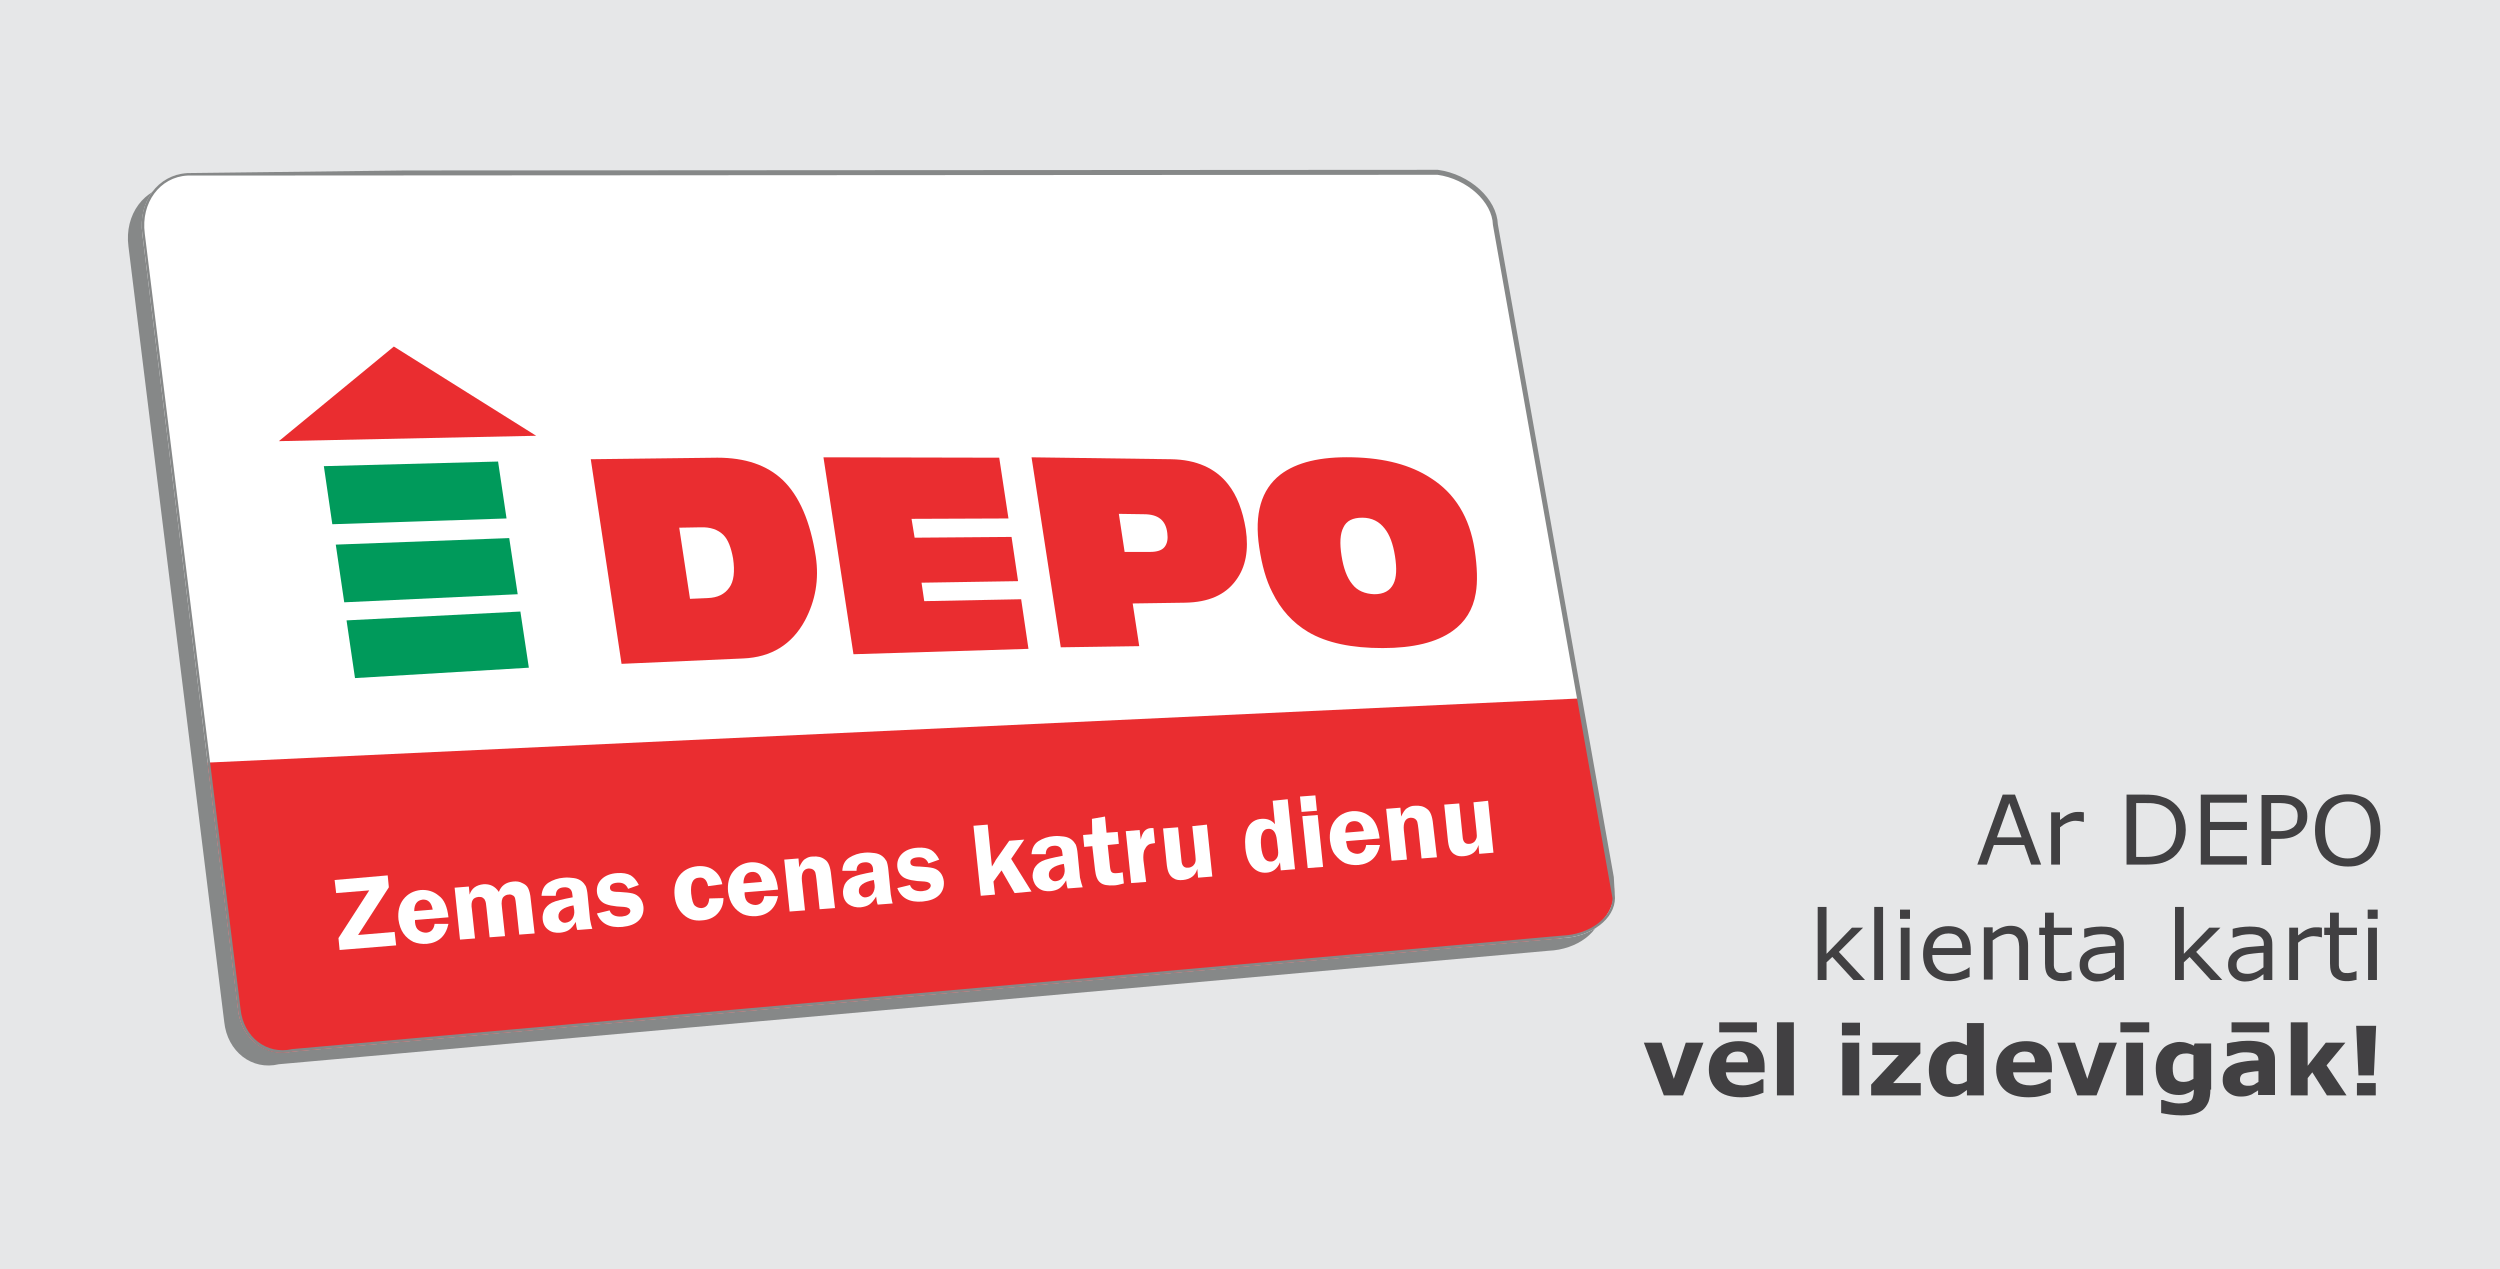 <?xml version="1.0" encoding="utf-8"?>
<!-- Generator: Adobe Illustrator 21.1.0, SVG Export Plug-In . SVG Version: 6.00 Build 0)  -->
<svg version="1.1" id="Layer_1" xmlns="http://www.w3.org/2000/svg" xmlns:xlink="http://www.w3.org/1999/xlink" x="0px" y="0px"
	 width="650px" height="330px" viewBox="0 0 650 330" style="enable-background:new 0 0 650 330;" xml:space="preserve">
<style type="text/css">
	.st0{fill:#E6E7E8;}
	.st1{fill:#868888;}
	.st2{fill:#FFFFFF;}
	.st3{clip-path:url(#SVGID_2_);fill:#EA2D30;}
	.st4{clip-path:url(#SVGID_2_);fill:none;stroke:#868888;stroke-width:1.293;}
	.st5{clip-path:url(#SVGID_2_);fill:#009A5B;}
	.st6{clip-path:url(#SVGID_4_);fill:#EA2D30;}
	.st7{clip-path:url(#SVGID_4_);fill:none;stroke:#868888;stroke-width:1.504;}
	.st8{clip-path:url(#SVGID_4_);fill:#009A5B;}
	.st9{fill:#414042;}
</style>
<rect class="st0" width="650" height="330"/>
<g>
	<g>
		<path class="st1" d="M416.3,236.8c0,5.4-6.2,10.1-13.7,10.4L72.5,276.7c-7,1.7-13.4-3.3-14.2-11L33.4,64.1
			c-1.1-8.3,4.1-15.4,11.7-15.8l328.6-3.6c8,1.1,15.1,7.9,15.4,14.2L416.3,236.8z"/>
		<path class="st2" d="M419.9,233.5c0,5.4-6.2,10.1-13.7,10.4L76.1,273.4c-7,1.6-13.4-3.3-14.2-11L37,60.8
			c-1.1-8.3,4.1-15.4,11.7-15.8l326-0.1c8,1.1,13.7,6.8,13.9,13.1L419.9,233.5z"/>
		<g>
			<defs>
				<path id="SVGID_1_" d="M381.4,41L48.7,45c-7.6,0.4-12.9,7.5-11.7,15.8l24.9,201.6c0.8,7.7,7.2,12.7,14.2,11l330.1-29.5
					c7.5-0.3,13.7-5,13.7-10.4c0,0-7.1-122.7-8.2-144.4c-0.1-1.9-4.2-35.8-4.2-35.8c-0.2-6.3-12-10.8-19.9-12
					C391.2,39.9,381.4,41,381.4,41"/>
			</defs>
			<clipPath id="SVGID_2_">
				<use xlink:href="#SVGID_1_"  style="overflow:visible;"/>
			</clipPath>
			<path class="st3" d="M419.2,228.4c0,0,2.7,7.4-4.7,12.8c-14,10.3-351.4,36.5-351.4,36.5l-9.6-79.4l357.1-16.7L419.2,228.4z"/>
			<path class="st4" d="M419.9,233.5c0,5.4-6.2,10.1-13.7,10.4L76.1,273.4c-7,1.6-13.4-3.3-14.2-11L37,60.8
				c-1.1-8.3,4.1-15.4,11.7-15.8l325.1-0.2c8,1.1,14.8,7.3,15,13.6L419.9,233.5z"/>
			<path class="st3" d="M182.1,137.1c2.6-0.1,4.6,0.6,6,2c1.2,1.2,2,3.3,2.5,6.1c0.5,3.4,0.2,6-1,7.6c-1.2,1.7-3,2.6-5.6,2.7
				l-4.6,0.2l-2.8-18.5L182.1,137.1z M193.2,171.2c7.3-0.3,12.7-3.6,16.1-9.9c2.7-5.1,3.7-10.6,2.8-16.6c-1.4-9.1-4.3-15.8-8.6-19.9
				c-4.1-3.9-9.8-5.8-17-5.8l-32.9,0.4l8,53.2L193.2,171.2z"/>
			<polygon class="st3" points="221.9,170.1 214.1,118.9 259.8,119 262.2,134.8 237,134.9 237.8,139.8 263,139.6 264.7,151.1 
				239.6,151.5 240.3,156.3 265.5,155.8 267.4,168.7 			"/>
			<path class="st3" d="M297.4,133.7c1.9,0,3.3,0.4,4.3,1.2c1,0.8,1.6,2,1.8,3.7c0.2,1.5,0,2.7-0.7,3.6c-0.7,0.9-2,1.3-3.8,1.3
				l-6.6,0l-1.5-9.9L297.4,133.7z M296.2,168l-1.7-11.1l13.6-0.2c6.1-0.1,10.5-2,13.3-5.9c2.5-3.4,3.3-7.8,2.5-13.2
				c-0.8-4.9-2.3-8.8-4.6-11.7c-3.3-4.2-8.3-6.4-14.8-6.5l-36.3-0.5l7.6,49.4L296.2,168z"/>
			<path class="st3" d="M351.6,151.9c-1.4-1.7-2.3-4.2-2.8-7.4c-0.5-3.2-0.4-5.7,0.5-7.4c0.8-1.7,2.4-2.5,4.9-2.5
				c2.5,0,4.4,1,5.8,2.8c1.3,1.6,2.2,4,2.7,7.2c0.5,3.2,0.4,5.6-0.4,7.2c-0.9,1.8-2.5,2.7-5,2.7
				C354.9,154.4,352.9,153.6,351.6,151.9 M377.6,164.1c3.3-2.3,5.4-5.6,6.1-9.9c0.5-2.9,0.4-6.7-0.3-11.3
				c-1.3-8.4-5.1-14.6-11.4-18.6c-5.2-3.4-11.9-5.2-20.3-5.4c-8.4-0.2-14.6,1.3-18.8,4.5c-5,3.9-6.8,10.2-5.5,18.9
				c0.7,4.7,1.8,8.6,3.4,11.7c2.2,4.5,5.3,7.9,9.3,10.3c4.9,2.9,11.4,4.2,19.4,4.2C367.5,168.5,373.5,167,377.6,164.1"/>
			<polygon class="st3" points="72.5,114.7 102.4,90.1 139.4,113.3 			"/>
			<polygon class="st5" points="86.4,136.3 131.7,134.8 129.5,120 84.2,121.2 			"/>
			<polygon class="st5" points="89.5,156.6 134.6,154.5 132.4,139.9 87.3,141.6 			"/>
			<polygon class="st5" points="92.3,176.3 137.5,173.6 135.3,159 90.1,161.3 			"/>
		</g>
	</g>
	<g>
		<path class="st2" d="M101.1,230.7l-8,12.4l9.5-0.8l0.4,3.5L88.3,247l-0.3-3.1l8-12.4l-8.6,0.7l-0.4-3.4l13.8-1.2L101.1,230.7z"/>
		<path class="st2" d="M116.6,238.5l-8.7,0.7c0,0.2,0,0.5,0,0.6c0.1,1,0.4,1.7,1,2.1c0.6,0.4,1.2,0.6,1.9,0.6c1.3-0.1,2-0.9,2.2-2.3
			l3.6,0c-0.7,3.2-2.6,4.9-5.6,5.2c-1.3,0.1-2.5-0.1-3.5-0.5c-1-0.5-1.9-1.2-2.6-2.2c-0.7-1-1.1-2.2-1.3-3.6
			c-0.2-2.1,0.2-3.9,1.3-5.3c1.1-1.4,2.6-2.2,4.5-2.4c1.7-0.1,3.3,0.3,4.7,1.5C115.5,233.9,116.3,235.8,116.6,238.5z M107.7,236.9
			l4.8-0.4c-0.3-1.8-1.2-2.7-2.6-2.6C108.4,234.1,107.7,235.1,107.7,236.9z"/>
		<path class="st2" d="M139,242.7l-4,0.3l-0.8-7.5c-0.1-1-0.2-1.7-0.3-2c-0.1-0.3-0.3-0.6-0.6-0.7c-0.3-0.2-0.7-0.3-1.1-0.2
			c-0.4,0-0.9,0.2-1.3,0.6c-0.4,0.4-0.6,1.3-0.4,2.7l0.8,7.5l-4,0.3l-0.8-7.5c-0.1-1.1-0.2-1.8-0.4-2.1c-0.1-0.3-0.3-0.5-0.6-0.7
			c-0.3-0.2-0.6-0.2-1.1-0.2c-0.7,0.1-1.2,0.3-1.5,0.8c-0.3,0.5-0.4,1.3-0.2,2.5l0.8,7.5l-3.9,0.3l-1.4-13.5l3.7-0.3l0.2,2.1
			c0.5-1.6,1.7-2.5,3.6-2.7c1.7-0.1,3,0.5,4,2c0.6-1.6,1.8-2.5,3.7-2.7c0.9-0.1,1.7,0,2.4,0.4c0.7,0.3,1.2,0.7,1.5,1.3
			c0.3,0.6,0.6,1.6,0.7,3L139,242.7z"/>
		<path class="st2" d="M154,241.5l-3.9,0.3c-0.2-0.5-0.3-1.2-0.4-2.1c-0.6,1-1.2,1.7-1.8,2.1c-0.6,0.4-1.4,0.6-2.2,0.7
			c-1.3,0.1-2.3-0.1-3.2-0.8c-0.8-0.6-1.3-1.5-1.4-2.7c-0.1-0.8,0.1-1.6,0.4-2.4c0.4-0.7,1-1.4,2-1.9c1-0.5,2.8-0.9,5.4-1.4
			l-0.1-0.8c-0.1-1.3-0.9-1.9-2.2-1.8c-1.4,0.1-2.1,0.8-2.1,2.2l-3.7,0c0.1-1.5,0.7-2.7,1.8-3.4c1.1-0.7,2.5-1.2,4-1.3
			c0.9-0.1,1.8,0,2.6,0.1s1.5,0.4,2,0.8c0.5,0.4,0.8,0.8,1.1,1.3c0.2,0.5,0.4,1.3,0.5,2.5l0.6,6.1C153.6,240.1,153.8,241,154,241.5z
			 M149.1,235.4c-2.7,0.5-4,1.5-3.9,2.9c0,0.5,0.2,0.9,0.6,1.2c0.3,0.3,0.8,0.5,1.3,0.4c0.7-0.1,1.3-0.4,1.7-1
			c0.4-0.6,0.6-1.4,0.5-2.2L149.1,235.4z"/>
		<path class="st2" d="M166.1,230.1l-2.8,1c-0.5-1.2-1.4-1.7-2.8-1.6c-1.3,0.1-2,0.6-1.9,1.4c0,0.3,0.2,0.6,0.4,0.7
			c0.3,0.2,0.9,0.3,2,0.3c1.6,0.1,2.7,0.2,3.5,0.4c0.8,0.2,1.4,0.6,1.9,1.2c0.5,0.6,0.8,1.4,0.9,2.3c0.1,1.4-0.3,2.6-1.2,3.5
			c-1,1-2.4,1.5-4.3,1.7c-3.4,0.3-5.6-0.9-6.6-3.5l3.3-0.8c0.4,1.2,1.5,1.7,3.2,1.6c0.7-0.1,1.2-0.2,1.6-0.5c0.4-0.3,0.6-0.6,0.6-1
			c-0.1-0.6-0.6-0.9-1.6-1c-2.8-0.1-4.6-0.5-5.5-1.1c-0.9-0.6-1.5-1.6-1.6-2.8c-0.1-1.3,0.3-2.4,1.2-3.3s2.3-1.5,4.1-1.6
			c1.4-0.1,2.6,0.1,3.5,0.6C164.8,228.1,165.5,228.9,166.1,230.1z"/>
		<path class="st2" d="M188.1,233.5c0,1.6-0.5,2.9-1.5,4c-1,1.1-2.4,1.7-4.1,1.8c-1.9,0.2-3.5-0.3-4.8-1.5c-1.3-1.2-2.1-2.8-2.3-4.9
			c-0.2-2.1,0.2-3.9,1.3-5.3c1.1-1.4,2.7-2.2,4.7-2.4c1.6-0.1,3.1,0.2,4.2,1.1c1.2,0.9,1.9,2.1,2.2,3.6l-3.7,0.5
			c-0.3-1.6-1.1-2.4-2.4-2.2c-1.6,0.1-2.2,1.5-2,4.1c0.2,1.7,0.5,2.8,1,3.2c0.5,0.4,1,0.6,1.7,0.6c1.2-0.1,1.9-0.9,2-2.5
			L188.1,233.5z"/>
		<path class="st2" d="M202.3,231.3l-8.7,0.7c0,0.2,0,0.5,0,0.6c0.1,1,0.4,1.7,1,2.1c0.6,0.4,1.2,0.6,1.9,0.6c1.3-0.1,2-0.9,2.2-2.3
			l3.6,0c-0.7,3.2-2.6,4.9-5.6,5.2c-1.3,0.1-2.5-0.1-3.5-0.5c-1-0.5-1.9-1.2-2.6-2.2c-0.7-1-1.1-2.2-1.3-3.6
			c-0.2-2.1,0.2-3.9,1.3-5.3c1.1-1.4,2.6-2.2,4.5-2.4c1.7-0.1,3.3,0.3,4.7,1.5C201.2,226.7,202,228.6,202.3,231.3z M193.3,229.7
			l4.8-0.4c-0.3-1.8-1.2-2.7-2.6-2.6C194.1,226.8,193.3,227.8,193.3,229.7z"/>
		<path class="st2" d="M217.1,236.1l-4,0.3l-0.8-7.6c-0.1-0.9-0.2-1.5-0.3-1.9c-0.1-0.3-0.3-0.6-0.6-0.8c-0.3-0.2-0.7-0.3-1.1-0.3
			c-1.4,0.1-2,1.2-1.8,3.3l0.8,7.6l-4,0.3l-1.4-13.5l3.7-0.3l0.2,2.3c0.5-1.1,1-1.9,1.6-2.2c0.6-0.4,1.2-0.6,1.9-0.6
			c1.3-0.1,2.3,0.1,3.2,0.8c0.9,0.6,1.4,1.9,1.6,4L217.1,236.1z"/>
		<path class="st2" d="M232.1,234.9l-3.9,0.3c-0.2-0.5-0.3-1.2-0.4-2.1c-0.6,1-1.2,1.7-1.8,2.1c-0.6,0.4-1.4,0.6-2.2,0.7
			c-1.3,0.1-2.3-0.2-3.2-0.8c-0.8-0.6-1.3-1.5-1.4-2.7c-0.1-0.8,0.1-1.6,0.4-2.4c0.4-0.8,1-1.4,2-1.9c1-0.5,2.8-0.9,5.4-1.4L227,226
			c-0.1-1.3-0.9-1.9-2.2-1.8c-1.4,0.1-2.1,0.8-2.1,2.2l-3.7,0c0.1-1.6,0.7-2.7,1.8-3.4c1.1-0.7,2.5-1.2,4-1.3c0.9-0.1,1.8,0,2.6,0.1
			c0.8,0.1,1.5,0.4,2,0.8c0.5,0.4,0.8,0.8,1.1,1.3c0.2,0.5,0.4,1.3,0.5,2.5l0.6,6.1C231.8,233.5,231.9,234.4,232.1,234.9z
			 M227.2,228.8c-2.7,0.5-4,1.5-3.9,2.9c0,0.5,0.2,0.9,0.6,1.2c0.3,0.3,0.8,0.5,1.3,0.4c0.7-0.1,1.3-0.4,1.7-1
			c0.4-0.6,0.6-1.4,0.5-2.2L227.2,228.8z"/>
		<path class="st2" d="M244.2,223.5l-2.8,1c-0.5-1.2-1.4-1.7-2.8-1.6c-1.3,0.1-2,0.6-1.9,1.4c0,0.3,0.2,0.6,0.4,0.7
			c0.3,0.2,0.9,0.3,2,0.3c1.6,0.1,2.7,0.2,3.5,0.4c0.8,0.2,1.4,0.6,1.9,1.2c0.5,0.6,0.8,1.4,0.9,2.3c0.1,1.4-0.3,2.6-1.2,3.5
			c-1,1-2.4,1.5-4.3,1.7c-3.4,0.3-5.6-0.9-6.6-3.5l3.3-0.8c0.4,1.2,1.5,1.7,3.2,1.6c0.7-0.1,1.2-0.2,1.6-0.5c0.4-0.3,0.6-0.6,0.6-1
			c-0.1-0.6-0.6-0.9-1.6-1c-2.8-0.1-4.6-0.5-5.5-1.1c-0.9-0.6-1.5-1.6-1.6-2.8c-0.1-1.3,0.3-2.4,1.2-3.3c0.9-0.9,2.3-1.5,4.1-1.6
			c1.4-0.1,2.6,0.1,3.5,0.6C242.9,221.5,243.6,222.3,244.2,223.5z"/>
		<path class="st2" d="M262.9,223.3l5.3,8.5l-4.4,0.4l-3.4-5.9l-2.1,2.9l0.4,3.4l-3.7,0.3l-1.9-18.2l3.7-0.3l1.1,10.9l0.5-0.8
			c0.2-0.4,0.4-0.6,0.5-0.9l3.5-5l3.9-0.3L262.9,223.3z"/>
		<path class="st2" d="M281.5,230.7l-3.9,0.3c-0.2-0.5-0.3-1.2-0.4-2.1c-0.6,1-1.2,1.7-1.8,2.1c-0.6,0.4-1.4,0.6-2.2,0.7
			c-1.3,0.1-2.3-0.1-3.2-0.8c-0.8-0.6-1.3-1.5-1.5-2.7c-0.1-0.8,0.1-1.6,0.4-2.4c0.4-0.7,1-1.4,2-1.9c1-0.5,2.8-0.9,5.4-1.4
			l-0.1-0.8c-0.1-1.3-0.9-1.9-2.2-1.8c-1.4,0.1-2.1,0.8-2.1,2.2l-3.7,0c0.1-1.5,0.7-2.7,1.8-3.4c1.1-0.7,2.5-1.2,4-1.3
			c0.9-0.1,1.8,0,2.6,0.1s1.5,0.4,2,0.8c0.5,0.4,0.8,0.8,1.1,1.3c0.2,0.5,0.4,1.3,0.5,2.5l0.6,6.1
			C281.1,229.4,281.3,230.2,281.5,230.7z M276.6,224.6c-2.7,0.5-4,1.5-3.9,2.9c0,0.5,0.2,0.9,0.6,1.2c0.3,0.3,0.8,0.5,1.3,0.4
			c0.7-0.1,1.3-0.4,1.7-1c0.4-0.6,0.6-1.4,0.5-2.2L276.6,224.6z"/>
		<path class="st2" d="M288,219.7l0.6,5.7c0.1,0.7,0.2,1.2,0.5,1.4c0.2,0.2,0.7,0.3,1.5,0.2c0.4,0,0.8-0.1,1.3-0.2l0.3,2.9
			c-1.1,0.3-2,0.5-2.5,0.5c-1.7,0.1-2.9-0.1-3.6-0.7c-0.8-0.6-1.2-1.7-1.4-3.4L284,220l-2.1,0.2l-0.3-3.1l2.4-0.2l-0.1-4l3.4-0.6
			l0.4,4.2l2.9-0.2l0.3,3.1L288,219.7z"/>
		<path class="st2" d="M298,229.3l-3.9,0.3l-1.4-13.5l3.6-0.3l0.3,2.5c0.4-1.9,1.2-2.9,2.6-3c0.2,0,0.4,0,0.7,0l0.4,3.9
			c-0.8,0.1-1.4,0.2-1.8,0.5c-0.4,0.3-0.7,0.8-1,1.4c-0.2,0.7-0.3,1.5-0.2,2.6L298,229.3z"/>
		<path class="st2" d="M313.8,214.4l1.4,13.5l-3.7,0.3l-0.2-2.3c-0.5,1.8-1.8,2.7-3.7,2.9c-1,0.1-1.8,0-2.4-0.4
			c-0.6-0.3-1-0.8-1.3-1.4c-0.3-0.6-0.5-1.6-0.6-2.8l-0.9-8.8l3.9-0.3l0.9,8.8c0.1,1.2,0.7,1.8,1.7,1.7c0.5,0,0.9-0.2,1.3-0.5
			c0.3-0.3,0.5-0.6,0.6-1c0.1-0.3,0.1-0.9,0-1.7l-0.8-7.6L313.8,214.4z"/>
		<path class="st2" d="M334.8,207.8l1.9,18.2l-3.7,0.3l-0.2-2.1c-0.7,1.7-1.9,2.6-3.5,2.7c-1.5,0.1-2.7-0.4-3.7-1.5
			c-1-1.1-1.6-2.8-1.8-4.9c-0.2-2.2,0-4,0.7-5.4c0.7-1.3,1.9-2.1,3.5-2.2c1.4-0.1,2.6,0.3,3.5,1.4l-0.6-6.1L334.8,207.8z M332,218.5
			c-0.2-2.1-1-3.1-2.3-3c-1.5,0.1-2.1,1.7-1.8,4.7c0.3,2.7,1.1,3.9,2.6,3.8c0.6,0,1-0.3,1.4-0.8c0.4-0.5,0.5-1.2,0.4-2.1L332,218.5z
			"/>
		<path class="st2" d="M342,206.8l0.4,4l-4,0.3l-0.4-4L342,206.8z M342.6,211.9l1.4,13.5l-4,0.3l-1.4-13.5L342.6,211.9z"/>
		<path class="st2" d="M358.7,218l-8.7,0.7c0,0.2,0,0.5,0.1,0.6c0.1,1,0.4,1.7,1,2.1c0.6,0.4,1.2,0.6,1.9,0.6c1.3-0.1,2-0.9,2.2-2.3
			l3.6,0c-0.7,3.2-2.6,4.9-5.6,5.2c-1.3,0.1-2.5-0.1-3.5-0.5c-1-0.5-1.8-1.2-2.6-2.2s-1.1-2.2-1.3-3.6c-0.2-2.1,0.2-3.9,1.3-5.3
			c1.1-1.4,2.6-2.2,4.5-2.4c1.7-0.1,3.3,0.3,4.7,1.5C357.6,213.5,358.4,215.4,358.7,218z M349.8,216.5l4.8-0.4
			c-0.3-1.8-1.2-2.7-2.6-2.6C350.5,213.6,349.8,214.6,349.8,216.5z"/>
		<path class="st2" d="M373.6,222.9l-4,0.3l-0.8-7.6c-0.1-0.9-0.2-1.5-0.3-1.9c-0.1-0.3-0.3-0.6-0.6-0.8c-0.3-0.2-0.7-0.3-1.1-0.3
			c-1.4,0.1-2,1.2-1.8,3.3l0.8,7.6l-4,0.3l-1.4-13.5l3.7-0.3l0.2,2.3c0.5-1.1,1-1.9,1.6-2.2c0.6-0.4,1.2-0.6,1.9-0.6
			c1.3-0.1,2.3,0.1,3.2,0.8c0.9,0.6,1.4,1.9,1.6,4L373.6,222.9z"/>
		<path class="st2" d="M386.9,208.2l1.4,13.5l-3.7,0.3l-0.2-2.3c-0.5,1.8-1.8,2.7-3.7,2.9c-1,0.1-1.8,0-2.4-0.4
			c-0.6-0.3-1-0.8-1.3-1.4c-0.3-0.6-0.5-1.6-0.6-2.8l-0.9-8.8l3.9-0.3l0.9,8.8c0.1,1.2,0.7,1.8,1.7,1.7c0.5,0,0.9-0.2,1.3-0.5
			c0.3-0.3,0.5-0.7,0.6-1c0.1-0.3,0.1-0.9,0-1.7l-0.8-7.6L386.9,208.2z"/>
	</g>
</g>
<g>
	<g>
		<path class="st1" d="M1328.9,278.3c0,6.3-7.2,11.7-15.9,12.1l-384,34.4c-8.2,1.9-15.6-3.8-16.5-12.8L883.5,77.4
			c-1.3-9.6,4.8-17.9,13.6-18.4l382.3-4.1c9.3,1.3,17.6,9.2,17.9,16.6L1328.9,278.3z"/>
		<path class="st2" d="M1333,274.4c0,6.3-7.2,11.7-15.9,12.1l-384,34.4c-8.2,1.9-15.6-3.8-16.5-12.8L887.6,73.5
			c-1.3-9.6,4.8-17.9,13.6-18.4l379.3-0.1c9.3,1.3,15.9,8,16.2,15.3L1333,274.4z"/>
		<g>
			<defs>
				<path id="SVGID_3_" d="M1288.2,50.5l-387,4.6c-8.8,0.4-15,8.7-13.6,18.4l28.9,234.5c0.9,9,8.4,14.8,16.5,12.8l384-34.4
					c8.7-0.4,15.9-5.8,15.9-12.1c0,0-8.2-142.7-9.5-168c-0.1-2.2-4.9-41.6-4.9-41.6c-0.3-7.3-13.9-12.6-23.2-13.9
					C1299.6,49.3,1288.2,50.6,1288.2,50.5"/>
			</defs>
			<clipPath id="SVGID_4_">
				<use xlink:href="#SVGID_3_"  style="overflow:visible;"/>
			</clipPath>
			<path class="st6" d="M1332.2,268.5c0,0,3.1,8.6-5.4,14.9c-16.3,12-408.7,42.4-408.7,42.4l-11.1-92.4l415.4-19.4L1332.2,268.5z"/>
			<path class="st7" d="M1333,274.4c0,6.3-7.2,11.7-15.9,12.1l-384,34.4c-8.2,1.9-15.6-3.8-16.5-12.8L887.6,73.5
				c-1.3-9.6,4.8-17.9,13.6-18.4l378.2-0.3c9.3,1.3,17.2,8.5,17.5,15.8L1333,274.4z"/>
			<path class="st6" d="M1056.4,162.4c3.1-0.1,5.4,0.7,7,2.3c1.4,1.5,2.4,3.8,2.9,7.1c0.6,4,0.2,6.9-1.1,8.9c-1.4,2-3.5,3-6.5,3.1
				l-5.4,0.2l-3.2-21.5L1056.4,162.4z M1069.3,202c8.5-0.3,14.8-4.2,18.7-11.5c3.2-5.9,4.3-12.3,3.2-19.3c-1.6-10.6-5-18.3-10-23.1
				c-4.8-4.5-11.4-6.8-19.8-6.7l-38.3,0.4l9.3,61.9L1069.3,202z"/>
			<polygon class="st6" points="1102.7,200.7 1093.7,141.1 1146.8,141.3 1149.6,159.6 1120.3,159.8 1121.1,165.5 1150.5,165.2 
				1152.5,178.6 1123.2,179.1 1124.1,184.6 1153.3,184.1 1155.7,199.1 			"/>
			<path class="st6" d="M1190.5,158.4c2.2,0,3.8,0.5,5,1.4c1.1,0.9,1.8,2.3,2.1,4.3c0.3,1.8,0,3.2-0.9,4.2c-0.9,1-2.3,1.5-4.4,1.5
				l-7.7,0l-1.8-11.5L1190.5,158.4z M1189.1,198.3l-2-12.9l15.8-0.2c7.1-0.1,12.2-2.4,15.5-6.9c2.9-4,3.9-9.1,2.9-15.3
				c-0.9-5.7-2.7-10.2-5.3-13.6c-3.9-4.9-9.6-7.5-17.2-7.6l-42.2-0.5l8.8,57.5L1189.1,198.3z"/>
			<path class="st6" d="M1253.6,179.5c-1.6-2-2.6-4.9-3.2-8.6c-0.6-3.7-0.4-6.6,0.5-8.6c0.9-2,2.8-2.9,5.7-2.9
				c2.9,0.1,5.1,1.1,6.8,3.2c1.5,1.9,2.5,4.7,3.1,8.4c0.6,3.7,0.4,6.5-0.5,8.3c-1,2.1-2.9,3.1-5.8,3.1
				C1257.3,182.5,1255.1,181.5,1253.6,179.5 M1283.8,193.8c3.9-2.7,6.2-6.6,7.1-11.5c0.6-3.4,0.5-7.8-0.4-13.1
				c-1.5-9.7-6-16.9-13.2-21.6c-6-3.9-13.9-6-23.6-6.3c-9.7-0.3-17,1.5-21.8,5.2c-5.8,4.6-7.9,11.9-6.4,22c0.9,5.4,2.1,10,3.9,13.6
				c2.5,5.3,6.1,9.2,10.9,12c5.7,3.3,13.2,4.9,22.5,4.8C1272,198.8,1279.1,197.1,1283.8,193.8"/>
			<polygon class="st6" points="928.9,136.3 963.7,107.7 1006.7,134.7 			"/>
			<polygon class="st8" points="945.1,161.5 997.7,159.6 995.2,142.5 942.5,143.8 			"/>
			<polygon class="st8" points="948.7,185.1 1001.2,182.6 998.6,165.6 946.1,167.6 			"/>
			<polygon class="st8" points="951.9,207.9 1004.5,204.8 1001.9,187.9 949.3,190.5 			"/>
		</g>
	</g>
	<g>
		<path class="st2" d="M955.2,271.8l-8.1,14l9.8-0.8l0.4,4l-15.1,1.3l-0.4-3.5l8.1-14.1l-8.8,0.7l-0.4-3.9l14.2-1.2L955.2,271.8z
			 M942,262.8l2.7-0.5l2.5,1.9l2-2.3l2.8,0.1l-4.5,5.2L942,262.8z"/>
		<path class="st2" d="M971,280.8l-8.9,0.8c0,0.3,0,0.5,0.1,0.7c0.1,1.1,0.5,1.9,1,2.4c0.6,0.5,1.2,0.7,2,0.7c1.4-0.1,2.1-1,2.2-2.6
			l3.7,0c-0.7,3.6-2.6,5.6-5.7,5.9c-1.4,0.1-2.6-0.1-3.6-0.6c-1-0.5-1.9-1.4-2.7-2.5c-0.7-1.1-1.2-2.5-1.4-4.2
			c-0.3-2.4,0.2-4.5,1.3-6.1c1.1-1.6,2.6-2.5,4.6-2.7c1.8-0.2,3.4,0.4,4.8,1.7C969.8,275.6,970.7,277.7,971,280.8z M961.8,278.9
			l4.9-0.4c-0.3-2.1-1.2-3.1-2.7-3C962.5,275.7,961.7,276.8,961.8,278.9z"/>
		<path class="st2" d="M993.8,285.9l-4.1,0.3l-0.9-8.5c-0.1-1.2-0.2-2-0.3-2.3c-0.1-0.4-0.3-0.6-0.6-0.9c-0.3-0.2-0.7-0.3-1.2-0.3
			c-0.4,0-0.9,0.3-1.3,0.6c-0.4,0.4-0.6,1.4-0.4,3.1l0.9,8.5l-4.1,0.3l-0.9-8.5c-0.1-1.2-0.3-2-0.4-2.4c-0.1-0.3-0.4-0.6-0.7-0.8
			c-0.3-0.2-0.7-0.3-1.1-0.2c-0.7,0.1-1.2,0.3-1.5,0.9c-0.3,0.5-0.4,1.5-0.2,2.9l0.9,8.5l-4,0.3l-1.6-15.4l3.8-0.3l0.2,2.3
			c0.5-1.8,1.7-2.8,3.6-3c1.8-0.1,3.1,0.6,4.1,2.3c0.6-1.8,1.8-2.8,3.7-3c0.9-0.1,1.7,0.1,2.4,0.4c0.7,0.4,1.2,0.9,1.6,1.5
			c0.4,0.6,0.6,1.8,0.8,3.4L993.8,285.9z"/>
		<path class="st2" d="M1001,269.4c2.1-0.2,3.8,0.4,5.2,1.9c1.3,1.4,2.1,3.3,2.4,5.6c0.2,2.3-0.2,4.2-1.3,5.8
			c-1.1,1.6-2.6,2.5-4.7,2.7c-2,0.2-3.6-0.4-5-1.8c-1.3-1.4-2.1-3.3-2.4-5.6c-0.2-1.6,0-3,0.4-4.2c0.4-1.2,1.1-2.2,1.9-3
			C998.4,270,999.6,269.5,1001,269.4z M1001.4,272.4c-0.8,0.1-1.3,0.4-1.6,1.1c-0.3,0.7-0.4,2-0.2,4c0.2,1.8,0.5,3.1,1,3.9
			c0.5,0.8,1.1,1.1,1.9,1c0.7-0.1,1.2-0.4,1.6-1.2c0.4-0.7,0.4-2,0.2-3.9c-0.2-2-0.5-3.4-1-4.1
			C1002.8,272.6,1002.2,272.3,1001.4,272.4z"/>
		<path class="st2" d="M1020.8,271.8l-2.9,1.1c-0.5-1.4-1.5-2-2.9-1.9c-1.4,0.1-2,0.6-1.9,1.6c0,0.4,0.2,0.6,0.5,0.8
			c0.3,0.2,1,0.3,2,0.4c1.6,0.1,2.8,0.3,3.6,0.5c0.8,0.2,1.4,0.7,2,1.4c0.5,0.7,0.8,1.6,0.9,2.6c0.2,1.6-0.2,2.9-1.2,4
			c-1,1.1-2.4,1.7-4.4,1.9c-3.5,0.3-5.8-1-6.8-4l3.4-0.9c0.4,1.4,1.5,2,3.3,1.8c0.7-0.1,1.2-0.2,1.7-0.6c0.4-0.3,0.6-0.7,0.6-1.1
			c-0.1-0.7-0.6-1.1-1.7-1.1c-2.8-0.1-4.7-0.6-5.7-1.3c-1-0.7-1.5-1.8-1.7-3.3c-0.1-1.5,0.2-2.7,1.2-3.8c0.9-1,2.3-1.6,4.2-1.8
			c1.5-0.1,2.7,0.1,3.6,0.7C1019.4,269.5,1020.2,270.4,1020.8,271.8z"/>
		<path class="st2" d="M1039.5,271.7l5.6,9.8l-4.5,0.4l-3.6-6.7l-2.1,3.3l0.4,3.9l-3.9,0.3l-2.1-20.8l3.9-0.3l1.3,12.4l0.5-0.9
			c0.2-0.4,0.4-0.7,0.6-1l3.5-5.6l4-0.3L1039.5,271.7z"/>
		<path class="st2" d="M1058.5,280.4l-4,0.3c-0.2-0.6-0.3-1.4-0.4-2.4c-0.6,1.2-1.2,1.9-1.8,2.4c-0.7,0.4-1.4,0.7-2.3,0.7
			c-1.3,0.1-2.4-0.2-3.3-0.9c-0.9-0.7-1.4-1.7-1.5-3c-0.1-1,0-1.9,0.4-2.7c0.4-0.9,1.1-1.6,2.1-2.1c1-0.5,2.8-1,5.5-1.5l-0.1-0.9
			c-0.2-1.5-0.9-2.2-2.2-2.1c-1.4,0.1-2.2,0.9-2.2,2.4l-3.8-0.1c0.1-1.8,0.7-3.1,1.9-3.9c1.2-0.8,2.5-1.3,4.1-1.5
			c0.9-0.1,1.8,0,2.7,0.1c0.9,0.2,1.5,0.5,2.1,0.9c0.5,0.4,0.9,0.9,1.1,1.5c0.2,0.5,0.4,1.5,0.5,2.8l0.7,7
			C1058,278.9,1058.2,279.8,1058.5,280.4z M1053.4,273.4c-2.8,0.6-4.1,1.6-4,3.2c0.1,0.5,0.3,1,0.6,1.3c0.3,0.4,0.8,0.5,1.3,0.5
			c0.7-0.1,1.3-0.4,1.7-1.1c0.4-0.7,0.6-1.5,0.5-2.5L1053.4,273.4z"/>
		<path class="st2" d="M1063.2,258.6l0.5,4.5l-4.1,0.3l-0.5-4.5L1063.2,258.6z M1063.8,264.4l1.6,15.4l-4.1,0.3l-1.6-15.4
			L1063.8,264.4z"/>
		<path class="st2" d="M1080.5,278.5l-4.1,0.3l-0.9-8.6c-0.1-1-0.2-1.8-0.3-2.1c-0.1-0.4-0.3-0.7-0.6-0.9c-0.3-0.2-0.7-0.4-1.1-0.3
			c-1.4,0.1-2,1.4-1.8,3.7l0.9,8.6l-4.1,0.3l-1.6-15.4l3.8-0.3l0.3,2.6c0.5-1.3,1-2.1,1.6-2.5c0.6-0.4,1.2-0.6,1.9-0.7
			c1.3-0.1,2.4,0.2,3.3,0.9c0.9,0.7,1.5,2.2,1.7,4.5L1080.5,278.5z"/>
		<path class="st2" d="M1087.7,262.1c2.1-0.2,3.8,0.5,5.2,1.9c1.3,1.4,2.1,3.3,2.4,5.6c0.2,2.3-0.2,4.2-1.3,5.8
			c-1.1,1.6-2.6,2.5-4.7,2.7c-2,0.2-3.6-0.5-5-1.9c-1.3-1.4-2.1-3.3-2.4-5.6c-0.2-1.6,0-3,0.4-4.2c0.4-1.2,1.1-2.2,1.9-2.9
			C1085.2,262.7,1086.3,262.2,1087.7,262.1z M1088.1,265c-0.8,0.1-1.3,0.4-1.7,1.1c-0.3,0.7-0.4,2-0.2,4c0.2,1.8,0.5,3.1,1,3.9
			c0.5,0.8,1.1,1.1,1.9,1c0.7-0.1,1.2-0.4,1.6-1.2c0.4-0.7,0.4-2,0.2-3.9c-0.2-2-0.5-3.4-1-4.1C1089.5,265.3,1088.9,265,1088.1,265z
			"/>
		<path class="st2" d="M1107.5,264.5l-2.9,1.1c-0.5-1.4-1.5-2-2.9-1.9c-1.4,0.1-2,0.6-1.9,1.6c0,0.4,0.2,0.6,0.5,0.8
			c0.3,0.2,0.9,0.3,2,0.4c1.6,0.1,2.8,0.3,3.6,0.5c0.8,0.2,1.5,0.7,2,1.4c0.5,0.7,0.8,1.6,0.9,2.6c0.2,1.6-0.2,2.9-1.2,4
			c-1,1.1-2.4,1.7-4.4,1.9c-3.5,0.3-5.8-1-6.8-4l3.4-0.9c0.4,1.4,1.5,2,3.3,1.8c0.7-0.1,1.2-0.2,1.7-0.6c0.4-0.3,0.6-0.7,0.6-1.2
			c-0.1-0.7-0.6-1.1-1.7-1.1c-2.8-0.1-4.7-0.6-5.7-1.3c-1-0.7-1.5-1.8-1.7-3.3c-0.1-1.5,0.2-2.7,1.2-3.7c0.9-1,2.3-1.6,4.2-1.8
			c1.5-0.1,2.7,0.1,3.6,0.7C1106.1,262.1,1106.9,263.1,1107.5,264.5z"/>
		<path class="st2" d="M1126.2,264.4l5.6,9.8l-4.5,0.4l-3.6-6.7l-2.1,3.3l0.4,3.9l-3.9,0.3l-2.2-20.8l3.9-0.3l1.3,12.4l0.5-0.9
			c0.2-0.4,0.4-0.7,0.6-1l3.5-5.6l4-0.3L1126.2,264.4z"/>
		<path class="st2" d="M1135,252.5l0.5,4.5l-4.1,0.3l-0.5-4.5L1135,252.5z M1135.6,258.4l1.6,15.4l-4.1,0.3l-1.6-15.4L1135.6,258.4z
			"/>
		<path class="st2" d="M1152,265.5l-8.9,0.8c0,0.3,0,0.5,0.1,0.7c0.1,1.1,0.5,1.9,1,2.4c0.6,0.5,1.2,0.7,2,0.7
			c1.4-0.1,2.1-1,2.2-2.6l3.7,0c-0.7,3.6-2.6,5.6-5.7,5.9c-1.4,0.1-2.6-0.1-3.6-0.6c-1-0.5-1.9-1.4-2.7-2.5
			c-0.7-1.1-1.2-2.5-1.4-4.1c-0.3-2.4,0.2-4.5,1.3-6.1c1.1-1.6,2.6-2.5,4.6-2.7c1.8-0.1,3.4,0.4,4.8,1.7
			C1150.8,260.3,1151.7,262.4,1152,265.5z M1142.8,263.6l4.9-0.4c-0.3-2.1-1.2-3.1-2.7-3C1143.5,260.4,1142.8,261.5,1142.8,263.6z"
			/>
		<path class="st2" d="M1163.1,261.3l5.6,9.8l-4.5,0.4l-3.6-6.7l-2.1,3.3l0.4,3.9l-3.9,0.3l-2.1-20.8l3.9-0.3l1.3,12.4l0.5-0.9
			c0.2-0.4,0.4-0.7,0.6-1l3.5-5.6l4-0.3L1163.1,261.3z"/>
		<path class="st2" d="M1179.3,254.7l-3.2,15.8l-3.2,0.3l-6.4-15l4.3-0.4l3.7,9.5l1.7-10L1179.3,254.7z"/>
		<path class="st2" d="M1184.3,248.4l0.5,4.5l-4.1,0.3l-0.5-4.5L1184.3,248.4z M1184.9,254.2l1.6,15.4l-4.1,0.3l-1.6-15.4
			L1184.9,254.2z"/>
		<path class="st2" d="M1201.3,261.3l-8.9,0.8c0,0.3,0,0.5,0.1,0.7c0.1,1.1,0.5,1.9,1,2.4c0.6,0.5,1.2,0.7,2,0.7
			c1.4-0.1,2.1-1,2.2-2.6l3.7,0c-0.7,3.6-2.6,5.6-5.7,5.9c-1.4,0.1-2.6-0.1-3.6-0.6c-1-0.5-1.9-1.4-2.7-2.5
			c-0.8-1.1-1.2-2.5-1.4-4.2c-0.3-2.4,0.2-4.5,1.3-6.1c1.1-1.6,2.6-2.5,4.6-2.7c1.8-0.2,3.4,0.4,4.8,1.7
			C1200.1,256.1,1201,258.3,1201.3,261.3z M1192.1,259.5l4.9-0.4c-0.3-2.1-1.2-3.1-2.7-3C1192.8,256.2,1192,257.3,1192.1,259.5z"/>
		<path class="st2" d="M1216.3,267l-4.1,0.3l-0.9-8.6c-0.1-1-0.2-1.8-0.3-2.1c-0.1-0.4-0.3-0.7-0.6-0.9c-0.3-0.2-0.7-0.3-1.1-0.3
			c-1.4,0.1-2,1.4-1.8,3.7l0.9,8.6l-4.1,0.3l-1.6-15.4l3.8-0.3l0.3,2.6c0.5-1.3,1-2.1,1.6-2.5c0.6-0.4,1.2-0.6,1.9-0.7
			c1.3-0.1,2.4,0.2,3.3,0.9c0.9,0.7,1.4,2.2,1.7,4.5L1216.3,267z"/>
		<path class="st2" d="M1221.7,256l-3.8-0.1c0.1-1.8,0.7-3.1,1.9-3.9c1.2-0.8,2.5-1.3,4.1-1.5c0.9-0.1,1.8,0,2.7,0.1
			c0.9,0.2,1.5,0.5,2.1,0.9c0.5,0.4,0.9,0.9,1.1,1.5c0.2,0.5,0.4,1.5,0.5,2.8l0.7,7c0.1,1.3,0.3,2.3,0.5,2.9
			c-1.2,0.9-1.7,1.8-1.6,2.6c0,0.4,0.2,0.8,0.5,1c0.3,0.2,0.7,0.3,1.2,0.3c0.2,0,0.6-0.1,1.1-0.4l0.4,1.2c-0.6,0.4-1.4,0.7-2.3,0.7
			c-0.9,0.1-1.6-0.1-2.2-0.5c-0.6-0.4-0.9-1-1-1.7c-0.1-1.2,0.6-2.3,2.1-3.1l-2.1,0.2c-0.2-0.6-0.3-1.4-0.4-2.4
			c-0.6,1.2-1.2,1.9-1.9,2.4c-0.6,0.4-1.4,0.7-2.3,0.7c-1.3,0.1-2.4-0.2-3.3-0.9c-0.9-0.7-1.4-1.7-1.5-3c-0.1-1,0-1.9,0.4-2.7
			c0.4-0.9,1.1-1.6,2.1-2.1c1-0.6,2.8-1.1,5.5-1.5l-0.1-0.9c-0.2-1.5-0.9-2.2-2.2-2.1C1222.4,253.7,1221.7,254.5,1221.7,256z
			 M1226.4,258.8c-2.8,0.6-4.2,1.6-4,3.2c0.1,0.5,0.3,1,0.6,1.4c0.3,0.4,0.8,0.5,1.3,0.5c0.7-0.1,1.3-0.4,1.7-1.2
			c0.4-0.7,0.6-1.5,0.5-2.5L1226.4,258.8z"/>
		<path class="st2" d="M1250.8,243.2l2.1,20.8l-3.8,0.3l-0.3-2.4c-0.7,1.9-1.9,2.9-3.5,3c-1.5,0.1-2.8-0.5-3.8-1.8
			c-1-1.3-1.7-3.2-1.9-5.6c-0.3-2.6,0-4.6,0.7-6.1c0.7-1.5,1.9-2.4,3.6-2.5c1.5-0.1,2.7,0.4,3.6,1.6l-0.7-7L1250.8,243.2z
			 M1248,255.4c-0.2-2.4-1-3.6-2.4-3.5c-1.6,0.1-2.2,1.9-1.8,5.3c0.3,3,1.2,4.5,2.7,4.4c0.6,0,1-0.4,1.4-0.9
			c0.4-0.6,0.5-1.4,0.4-2.4L1248,255.4z"/>
		<path class="st2" d="M1257.9,242.2l0.5,4.5l-4.1,0.3l-0.5-4.5L1257.9,242.2z M1258.5,248l1.6,15.4l-4.1,0.3l-1.6-15.4L1258.5,248z
			"/>
		<path class="st2" d="M1274.9,255.1l-8.9,0.8c0,0.3,0,0.5,0.1,0.7c0.1,1.1,0.5,1.9,1,2.4c0.6,0.5,1.2,0.7,2,0.7
			c1.4-0.1,2.1-1,2.2-2.6l3.7,0c-0.7,3.6-2.6,5.6-5.7,5.9c-1.4,0.1-2.6-0.1-3.6-0.6c-1-0.5-1.9-1.4-2.7-2.5
			c-0.8-1.1-1.2-2.5-1.4-4.1c-0.3-2.4,0.2-4.5,1.3-6.1c1.1-1.6,2.6-2.5,4.6-2.7c1.8-0.1,3.4,0.4,4.8,1.7
			C1273.7,249.9,1274.6,252.1,1274.9,255.1z M1265.7,253.2l4.9-0.4c-0.3-2.1-1.2-3.1-2.7-3C1266.4,250,1265.7,251.1,1265.7,253.2z"
			/>
		<path class="st2" d="M1290,260.8l-4.1,0.3l-0.9-8.6c-0.1-1-0.2-1.8-0.3-2.1c-0.1-0.4-0.3-0.7-0.6-0.9c-0.3-0.2-0.7-0.3-1.1-0.3
			c-1.4,0.1-2,1.4-1.8,3.7l0.9,8.6l-4.1,0.3l-1.6-15.4l3.8-0.3l0.3,2.6c0.5-1.3,1-2.1,1.6-2.5c0.6-0.4,1.2-0.6,1.9-0.7
			c1.3-0.1,2.4,0.2,3.3,0.9c0.9,0.7,1.5,2.2,1.7,4.5L1290,260.8z"/>
		<path class="st2" d="M1295.3,249.8l-3.8-0.1c0.1-1.8,0.7-3.1,1.9-3.9c1.2-0.8,2.5-1.3,4.1-1.5c0.9-0.1,1.8,0,2.7,0.1
			c0.9,0.2,1.5,0.5,2.1,0.9c0.5,0.4,0.9,0.9,1.1,1.5c0.2,0.5,0.4,1.5,0.5,2.8l0.7,7c0.1,1.3,0.3,2.3,0.5,2.9
			c-1.2,0.9-1.7,1.8-1.6,2.6c0,0.4,0.2,0.8,0.5,1c0.3,0.2,0.7,0.3,1.2,0.3c0.2,0,0.6-0.1,1.1-0.4l0.4,1.2c-0.6,0.4-1.4,0.7-2.3,0.7
			c-0.9,0.1-1.6-0.1-2.2-0.5c-0.6-0.4-0.9-1-1-1.7c-0.1-1.2,0.6-2.3,2.1-3.1l-2.1,0.2c-0.2-0.6-0.3-1.4-0.4-2.4
			c-0.6,1.2-1.2,1.9-1.9,2.4c-0.7,0.4-1.4,0.7-2.3,0.7c-1.3,0.1-2.4-0.2-3.3-0.9c-0.9-0.7-1.4-1.7-1.5-3c-0.1-1,0-1.9,0.4-2.7
			c0.4-0.9,1.1-1.6,2.1-2.1c1-0.5,2.8-1,5.6-1.5l-0.1-0.9c-0.2-1.5-0.9-2.2-2.2-2.1C1296,247.5,1295.3,248.3,1295.3,249.8z
			 M1300,252.5c-2.8,0.6-4.2,1.6-4,3.2c0.1,0.5,0.3,1,0.6,1.3c0.3,0.4,0.8,0.5,1.4,0.5c0.7-0.1,1.3-0.4,1.7-1.1
			c0.4-0.7,0.6-1.5,0.5-2.5L1300,252.5z"/>
	</g>
</g>
<g>
	<path class="st9" d="M530.7,224.8h-2.6l-1.8-5.1h-7.9l-1.8,5.1h-2.5l6.6-18.2h3.2L530.7,224.8z M525.6,217.7l-3.2-8.9l-3.2,8.9
		H525.6z"/>
	<path class="st9" d="M541.8,213.7h-0.1c-0.3-0.1-0.7-0.1-1-0.2c-0.3,0-0.7-0.1-1.1-0.1c-0.7,0-1.4,0.2-2.1,0.5
		c-0.7,0.3-1.3,0.7-1.9,1.2v9.7h-2.3v-13.6h2.3v2c0.9-0.7,1.7-1.3,2.4-1.6c0.7-0.3,1.4-0.5,2.1-0.5c0.4,0,0.7,0,0.9,0
		s0.4,0.1,0.8,0.1V213.7z"/>
	<path class="st9" d="M568.3,215.8c0,1.7-0.4,3.2-1.1,4.5c-0.7,1.3-1.7,2.4-2.9,3.1c-0.8,0.5-1.8,0.9-2.8,1.1s-2.4,0.3-4,0.3h-4.6
		v-18.2h4.5c1.8,0,3.2,0.1,4.2,0.4c1,0.3,1.9,0.6,2.7,1.1c1.2,0.8,2.2,1.8,2.9,3.1C567.9,212.5,568.3,214,568.3,215.8z M565.8,215.7
		c0-1.4-0.2-2.6-0.7-3.6s-1.2-1.7-2.2-2.3c-0.7-0.4-1.5-0.7-2.3-0.8c-0.8-0.2-1.8-0.2-2.9-0.2h-2.3v14h2.3c1.2,0,2.2-0.1,3-0.3
		c0.9-0.2,1.7-0.5,2.4-1c0.9-0.6,1.6-1.3,2-2.3C565.5,218.3,565.8,217.1,565.8,215.7z"/>
	<path class="st9" d="M584.2,224.8h-12v-18.2h12v2.1h-9.6v5h9.6v2.1h-9.6v6.8h9.6V224.8z"/>
	<path class="st9" d="M599.9,212.2c0,0.8-0.1,1.6-0.4,2.2c-0.3,0.7-0.7,1.3-1.2,1.8c-0.6,0.6-1.4,1.1-2.2,1.4
		c-0.9,0.3-1.9,0.5-3.2,0.5h-2.4v6.8H588v-18.2h4.9c1.1,0,2,0.1,2.8,0.3c0.8,0.2,1.4,0.5,2,0.9c0.7,0.5,1.2,1,1.6,1.7
		C599.7,210.2,599.9,211.1,599.9,212.2z M597.4,212.2c0-0.6-0.1-1.2-0.3-1.6c-0.2-0.5-0.6-0.8-1-1.1c-0.4-0.3-0.8-0.4-1.3-0.5
		c-0.5-0.1-1.1-0.2-1.9-0.2h-2.4v7.3h2c1,0,1.8-0.1,2.4-0.3c0.6-0.2,1.1-0.5,1.5-0.8c0.4-0.4,0.7-0.8,0.8-1.2
		C597.3,213.2,597.4,212.8,597.4,212.2z"/>
	<path class="st9" d="M616.6,208.8c0.7,0.8,1.3,1.8,1.7,3c0.4,1.2,0.6,2.5,0.6,4s-0.2,2.8-0.6,4c-0.4,1.2-1,2.2-1.7,3
		c-0.7,0.8-1.6,1.4-2.7,1.9s-2.2,0.6-3.5,0.6c-1.3,0-2.4-0.2-3.5-0.6c-1-0.4-1.9-1-2.7-1.8s-1.3-1.8-1.7-3c-0.4-1.2-0.6-2.5-0.6-4
		c0-1.5,0.2-2.8,0.6-4s1-2.2,1.7-3c0.7-0.8,1.6-1.4,2.7-1.8c1.1-0.4,2.2-0.6,3.5-0.6c1.3,0,2.5,0.2,3.5,0.6
		C615,207.4,615.9,208,616.6,208.8z M616.4,215.8c0-2.4-0.5-4.2-1.6-5.5c-1.1-1.3-2.5-1.9-4.3-1.9c-1.8,0-3.3,0.6-4.4,1.9
		c-1.1,1.3-1.6,3.1-1.6,5.5c0,2.4,0.5,4.2,1.6,5.5c1.1,1.3,2.5,1.9,4.3,1.9s3.2-0.6,4.3-1.9C615.9,220,616.4,218.1,616.4,215.8z"/>
	<path class="st9" d="M484.9,254.8h-3l-5.5-6l-1.5,1.4v4.6h-2.3v-19h2.3V248l6.6-6.8h2.9l-6.3,6.3L484.9,254.8z"/>
	<path class="st9" d="M489.6,254.8h-2.3v-19h2.3V254.8z"/>
	<path class="st9" d="M496.6,238.9H494v-2.4h2.6V238.9z M496.5,254.8h-2.3v-13.6h2.3V254.8z"/>
	<path class="st9" d="M512.4,248.3h-10c0,0.8,0.1,1.6,0.4,2.2c0.3,0.6,0.6,1.1,1,1.5c0.4,0.4,0.9,0.7,1.5,0.9s1.2,0.3,1.9,0.3
		c0.9,0,1.9-0.2,2.8-0.6c0.9-0.4,1.6-0.7,2-1.1h0.1v2.5c-0.8,0.3-1.6,0.6-2.4,0.8c-0.8,0.2-1.7,0.3-2.5,0.3c-2.3,0-4-0.6-5.3-1.8
		s-1.9-3-1.9-5.2c0-2.2,0.6-4,1.8-5.3c1.2-1.3,2.8-2,4.8-2c1.8,0,3.3,0.5,4.3,1.6c1,1.1,1.5,2.6,1.5,4.6V248.3z M510.2,246.5
		c0-1.2-0.3-2.1-0.9-2.8c-0.6-0.7-1.5-1-2.7-1c-1.2,0-2.2,0.4-2.9,1.1s-1.1,1.6-1.2,2.7H510.2z"/>
	<path class="st9" d="M527.3,254.8H525v-7.8c0-0.6,0-1.2-0.1-1.8c-0.1-0.5-0.2-1-0.4-1.3c-0.2-0.3-0.5-0.6-0.9-0.8
		c-0.4-0.2-0.9-0.3-1.5-0.3c-0.6,0-1.3,0.2-2,0.5c-0.7,0.3-1.3,0.7-2,1.2v10.2h-2.3v-13.6h2.3v1.5c0.7-0.6,1.5-1.1,2.2-1.4
		c0.8-0.3,1.5-0.5,2.4-0.5c1.5,0,2.6,0.4,3.4,1.3c0.8,0.9,1.2,2.2,1.2,3.8V254.8z"/>
	<path class="st9" d="M538.8,254.7c-0.4,0.1-0.9,0.2-1.4,0.3c-0.5,0.1-1,0.1-1.4,0.1c-1.4,0-2.4-0.4-3.2-1.1s-1.1-1.9-1.1-3.6v-7.3
		h-1.5v-1.9h1.5v-3.9h2.3v3.9h4.7v1.9h-4.7v6.2c0,0.7,0,1.3,0,1.7c0,0.4,0.1,0.8,0.3,1.1c0.2,0.3,0.4,0.6,0.7,0.7
		c0.3,0.2,0.8,0.2,1.4,0.2c0.4,0,0.8-0.1,1.2-0.2c0.4-0.1,0.7-0.2,0.9-0.3h0.1V254.7z"/>
	<path class="st9" d="M552.2,254.8h-2.3v-1.5c-0.2,0.1-0.5,0.3-0.8,0.6c-0.3,0.2-0.7,0.4-1,0.6c-0.4,0.2-0.8,0.3-1.3,0.5
		c-0.5,0.1-1.1,0.2-1.7,0.2c-1.2,0-2.3-0.4-3.1-1.2c-0.9-0.8-1.3-1.9-1.3-3.1c0-1,0.2-1.9,0.7-2.5c0.4-0.6,1.1-1.1,1.9-1.5
		c0.8-0.4,1.8-0.6,3-0.7c1.2-0.1,2.4-0.2,3.7-0.3v-0.4c0-0.5-0.1-1-0.3-1.3c-0.2-0.3-0.4-0.6-0.8-0.8c-0.3-0.2-0.7-0.3-1.2-0.4
		c-0.5-0.1-0.9-0.1-1.4-0.1c-0.6,0-1.3,0.1-2,0.2c-0.7,0.2-1.5,0.4-2.3,0.7h-0.1v-2.3c0.4-0.1,1.1-0.3,1.9-0.4s1.7-0.2,2.5-0.2
		c1,0,1.8,0.1,2.5,0.2c0.7,0.2,1.3,0.4,1.8,0.8c0.5,0.4,0.9,0.9,1.2,1.5c0.3,0.6,0.4,1.3,0.4,2.2V254.8z M549.9,251.5v-3.8
		c-0.7,0-1.5,0.1-2.5,0.2c-0.9,0.1-1.7,0.2-2.3,0.4c-0.7,0.2-1.2,0.5-1.6,0.9s-0.6,0.9-0.6,1.6c0,0.8,0.2,1.4,0.7,1.8
		s1.2,0.6,2.2,0.6c0.8,0,1.5-0.2,2.2-0.5S549.3,251.9,549.9,251.5z"/>
	<path class="st9" d="M577.8,254.8h-3l-5.5-6l-1.5,1.4v4.6h-2.3v-19h2.3V248l6.6-6.8h2.9l-6.3,6.3L577.8,254.8z"/>
	<path class="st9" d="M590.8,254.8h-2.3v-1.5c-0.2,0.1-0.5,0.3-0.8,0.6c-0.3,0.2-0.7,0.4-1,0.6c-0.4,0.2-0.8,0.3-1.3,0.5
		c-0.5,0.1-1.1,0.2-1.7,0.2c-1.2,0-2.3-0.4-3.1-1.2c-0.9-0.8-1.3-1.9-1.3-3.1c0-1,0.2-1.9,0.7-2.5c0.4-0.6,1.1-1.1,1.9-1.5
		c0.8-0.4,1.8-0.6,3-0.7c1.2-0.1,2.4-0.2,3.7-0.3v-0.4c0-0.5-0.1-1-0.3-1.3c-0.2-0.3-0.4-0.6-0.8-0.8c-0.3-0.2-0.7-0.3-1.2-0.4
		c-0.5-0.1-0.9-0.1-1.4-0.1c-0.6,0-1.3,0.1-2,0.2c-0.7,0.2-1.5,0.4-2.3,0.7h-0.1v-2.3c0.4-0.1,1.1-0.3,1.9-0.4s1.7-0.2,2.5-0.2
		c1,0,1.8,0.1,2.5,0.2c0.7,0.2,1.3,0.4,1.8,0.8c0.5,0.4,0.9,0.9,1.2,1.5c0.3,0.6,0.4,1.3,0.4,2.2V254.8z M588.5,251.5v-3.8
		c-0.7,0-1.5,0.1-2.5,0.2c-0.9,0.1-1.7,0.2-2.3,0.4c-0.7,0.2-1.2,0.5-1.6,0.9s-0.6,0.9-0.6,1.6c0,0.8,0.2,1.4,0.7,1.8
		s1.2,0.6,2.2,0.6c0.8,0,1.5-0.2,2.2-0.5S587.9,251.9,588.5,251.5z"/>
	<path class="st9" d="M603.7,243.7h-0.1c-0.3-0.1-0.7-0.1-1-0.2c-0.3,0-0.7-0.1-1.1-0.1c-0.7,0-1.4,0.2-2.1,0.5
		c-0.7,0.3-1.3,0.7-1.9,1.2v9.7h-2.3v-13.6h2.3v2c0.9-0.7,1.7-1.3,2.4-1.6c0.7-0.3,1.4-0.5,2.1-0.5c0.4,0,0.7,0,0.9,0
		s0.4,0.1,0.8,0.1V243.7z"/>
	<path class="st9" d="M612.9,254.7c-0.4,0.1-0.9,0.2-1.4,0.3c-0.5,0.1-1,0.1-1.4,0.1c-1.4,0-2.4-0.4-3.2-1.1s-1.1-1.9-1.1-3.6v-7.3
		h-1.5v-1.9h1.5v-3.9h2.3v3.9h4.7v1.9h-4.7v6.2c0,0.7,0,1.3,0,1.7c0,0.4,0.1,0.8,0.3,1.1c0.2,0.3,0.4,0.6,0.7,0.7
		c0.3,0.2,0.8,0.2,1.4,0.2c0.4,0,0.8-0.1,1.2-0.2c0.4-0.1,0.7-0.2,0.9-0.3h0.1V254.7z"/>
	<path class="st9" d="M618.2,238.9h-2.6v-2.4h2.6V238.9z M618,254.8h-2.3v-13.6h2.3V254.8z"/>
	<path class="st9" d="M442.9,271.1l-5.3,13.7h-5l-5.2-13.7h4.6l3.2,9.4l3.1-9.4H442.9z"/>
	<path class="st9" d="M458.8,278.8h-10.1c0.1,1.1,0.5,1.9,1.2,2.5c0.8,0.6,1.9,0.9,3.3,0.9c0.9,0,1.8-0.2,2.7-0.5s1.6-0.7,2.1-1.1
		h0.5v3.5c-1,0.4-1.9,0.7-2.8,0.9s-1.9,0.3-2.9,0.3c-2.8,0-4.9-0.6-6.3-1.9s-2.2-3-2.2-5.3c0-2.3,0.7-4.1,2.1-5.4
		c1.4-1.3,3.3-2,5.7-2c2.2,0,3.9,0.6,5,1.7c1.1,1.1,1.7,2.7,1.7,4.9V278.8z M456.8,268.4H447v-2.6h9.8V268.4z M454.5,276.2
		c0-0.9-0.3-1.6-0.7-2.1s-1.1-0.7-2-0.7c-0.8,0-1.5,0.2-2.1,0.7s-0.9,1.1-0.9,2.1H454.5z"/>
	<path class="st9" d="M466.4,284.8h-4.4v-19h4.4V284.8z"/>
	<path class="st9" d="M483.6,269.2h-4.7v-3.3h4.7V269.2z M483.4,284.8H479v-13.7h4.4V284.8z"/>
	<path class="st9" d="M499.4,284.8h-12.9V282l7.2-7.7h-6.9v-3.2h12.5v2.8l-7.1,7.7h7.2V284.8z"/>
	<path class="st9" d="M515.8,284.8h-4.4v-1.4c-0.8,0.6-1.5,1.1-2.1,1.4s-1.4,0.4-2.3,0.4c-1.7,0-3-0.6-4-1.9c-1-1.3-1.5-3-1.5-5.2
		c0-1.2,0.2-2.2,0.5-3.1s0.8-1.7,1.4-2.3c0.6-0.6,1.2-1.1,2-1.4c0.8-0.3,1.6-0.5,2.4-0.5c0.8,0,1.5,0.1,2,0.3s1.1,0.4,1.6,0.7v-5.8
		h4.4V284.8z M511.4,281.1v-6.7c-0.3-0.1-0.6-0.2-1-0.3c-0.3-0.1-0.7-0.1-0.9-0.1c-1.2,0-2,0.4-2.6,1.1c-0.6,0.7-0.9,1.7-0.9,3
		c0,1.3,0.2,2.3,0.7,2.9c0.5,0.6,1.2,0.9,2.2,0.9c0.4,0,0.8-0.1,1.3-0.2C510.7,281.5,511.1,281.3,511.4,281.1z"/>
	<path class="st9" d="M533.5,278.8h-10.1c0.1,1.1,0.5,1.9,1.2,2.5c0.8,0.6,1.9,0.9,3.3,0.9c0.9,0,1.8-0.2,2.7-0.5s1.6-0.7,2.1-1.1
		h0.5v3.5c-1,0.4-1.9,0.7-2.8,0.9s-1.9,0.3-2.9,0.3c-2.8,0-4.9-0.6-6.3-1.9s-2.2-3-2.2-5.3c0-2.3,0.7-4.1,2.1-5.4
		c1.4-1.3,3.3-2,5.7-2c2.2,0,3.9,0.6,5,1.7c1.1,1.1,1.7,2.7,1.7,4.9V278.8z M529.1,276.2c0-0.9-0.3-1.6-0.7-2.1s-1.1-0.7-2-0.7
		c-0.8,0-1.5,0.2-2.1,0.7s-0.9,1.1-0.9,2.1H529.1z"/>
	<path class="st9" d="M550.4,271.1l-5.3,13.7h-5l-5.2-13.7h4.6l3.2,9.4l3.1-9.4H550.4z"/>
	<path class="st9" d="M558.8,268.4h-7.5v-2.6h7.5V268.4z M557.2,284.8h-4.4v-13.7h4.4V284.8z"/>
	<path class="st9" d="M574.7,283.3c0,1.3-0.2,2.4-0.5,3.2c-0.4,0.9-0.9,1.6-1.5,2.1c-0.7,0.5-1.5,0.9-2.4,1.1
		c-0.9,0.2-2,0.3-3.2,0.3c-1,0-1.9-0.1-2.8-0.2c-0.9-0.1-1.7-0.3-2.4-0.4V286h0.5c0.5,0.2,1.2,0.4,2,0.6c0.8,0.2,1.5,0.3,2.1,0.3
		c0.8,0,1.5-0.1,2-0.2s0.9-0.4,1.2-0.6c0.3-0.3,0.4-0.6,0.5-1c0.1-0.4,0.2-0.9,0.2-1.5v-0.3c-0.5,0.4-1.1,0.8-1.8,1
		c-0.6,0.3-1.4,0.4-2.1,0.4c-1.9,0-3.4-0.6-4.4-1.7s-1.6-2.9-1.6-5.3c0-1.1,0.2-2.1,0.5-2.9s0.8-1.5,1.3-2.1c0.5-0.6,1.2-1,2-1.3
		c0.8-0.3,1.6-0.5,2.4-0.5c0.7,0,1.4,0.1,2,0.3s1.2,0.4,1.7,0.7l0.2-0.6h4.3V283.3z M570.3,280.5v-6.2c-0.3-0.1-0.6-0.2-0.9-0.3
		c-0.4-0.1-0.7-0.1-1-0.1c-1.2,0-2,0.3-2.6,1c-0.6,0.7-0.9,1.6-0.9,2.8c0,1.3,0.2,2.2,0.7,2.8s1.2,0.8,2.2,0.8
		c0.4,0,0.9-0.1,1.3-0.2C569.6,280.9,569.9,280.7,570.3,280.5z"/>
	<path class="st9" d="M587.2,283.4c-0.2,0.2-0.5,0.4-0.9,0.6s-0.7,0.5-1,0.6c-0.4,0.2-0.9,0.3-1.3,0.4c-0.5,0.1-1,0.1-1.5,0.1
		c-1.3,0-2.4-0.4-3.3-1.2c-0.9-0.8-1.3-1.8-1.3-3.1c0-1,0.2-1.8,0.7-2.5c0.4-0.6,1.1-1.1,1.9-1.5c0.8-0.4,1.8-0.6,3-0.8
		c1.2-0.2,2.5-0.3,3.7-0.3v-0.1c0-0.8-0.3-1.3-0.9-1.6s-1.5-0.4-2.7-0.4c-0.7,0-1.5,0.1-2.3,0.4c-0.8,0.3-1.4,0.5-1.8,0.6H579v-3.3
		c0.5-0.1,1.2-0.3,2.3-0.4c1-0.2,2.1-0.3,3.1-0.3c2.5,0,4.3,0.4,5.4,1.2c1.1,0.8,1.7,2,1.7,3.6v9.3h-4.4V283.4z M590,268.4h-9.8
		v-2.6h9.8V268.4z M587.2,281.3v-2.8c-0.6,0-1.2,0.1-1.9,0.2s-1.2,0.2-1.6,0.3c-0.4,0.1-0.8,0.3-1,0.6c-0.2,0.3-0.3,0.6-0.3,1
		c0,0.3,0,0.5,0.1,0.7s0.2,0.3,0.4,0.5c0.2,0.2,0.4,0.3,0.7,0.4c0.3,0.1,0.7,0.1,1.2,0.1c0.4,0,0.9-0.1,1.3-0.3
		C586.4,281.8,586.8,281.5,587.2,281.3z"/>
	<path class="st9" d="M610.1,284.8H605l-3.8-6l-1.2,1.5v4.5h-4.4v-19h4.4v11.3l4.7-6h5.1l-4.9,5.9L610.1,284.8z"/>
	<path class="st9" d="M617.8,266.7l-0.6,12.9h-4l-0.6-12.9H617.8z M617.7,284.8h-4.9v-3.2h4.9V284.8z"/>
</g>
</svg>
